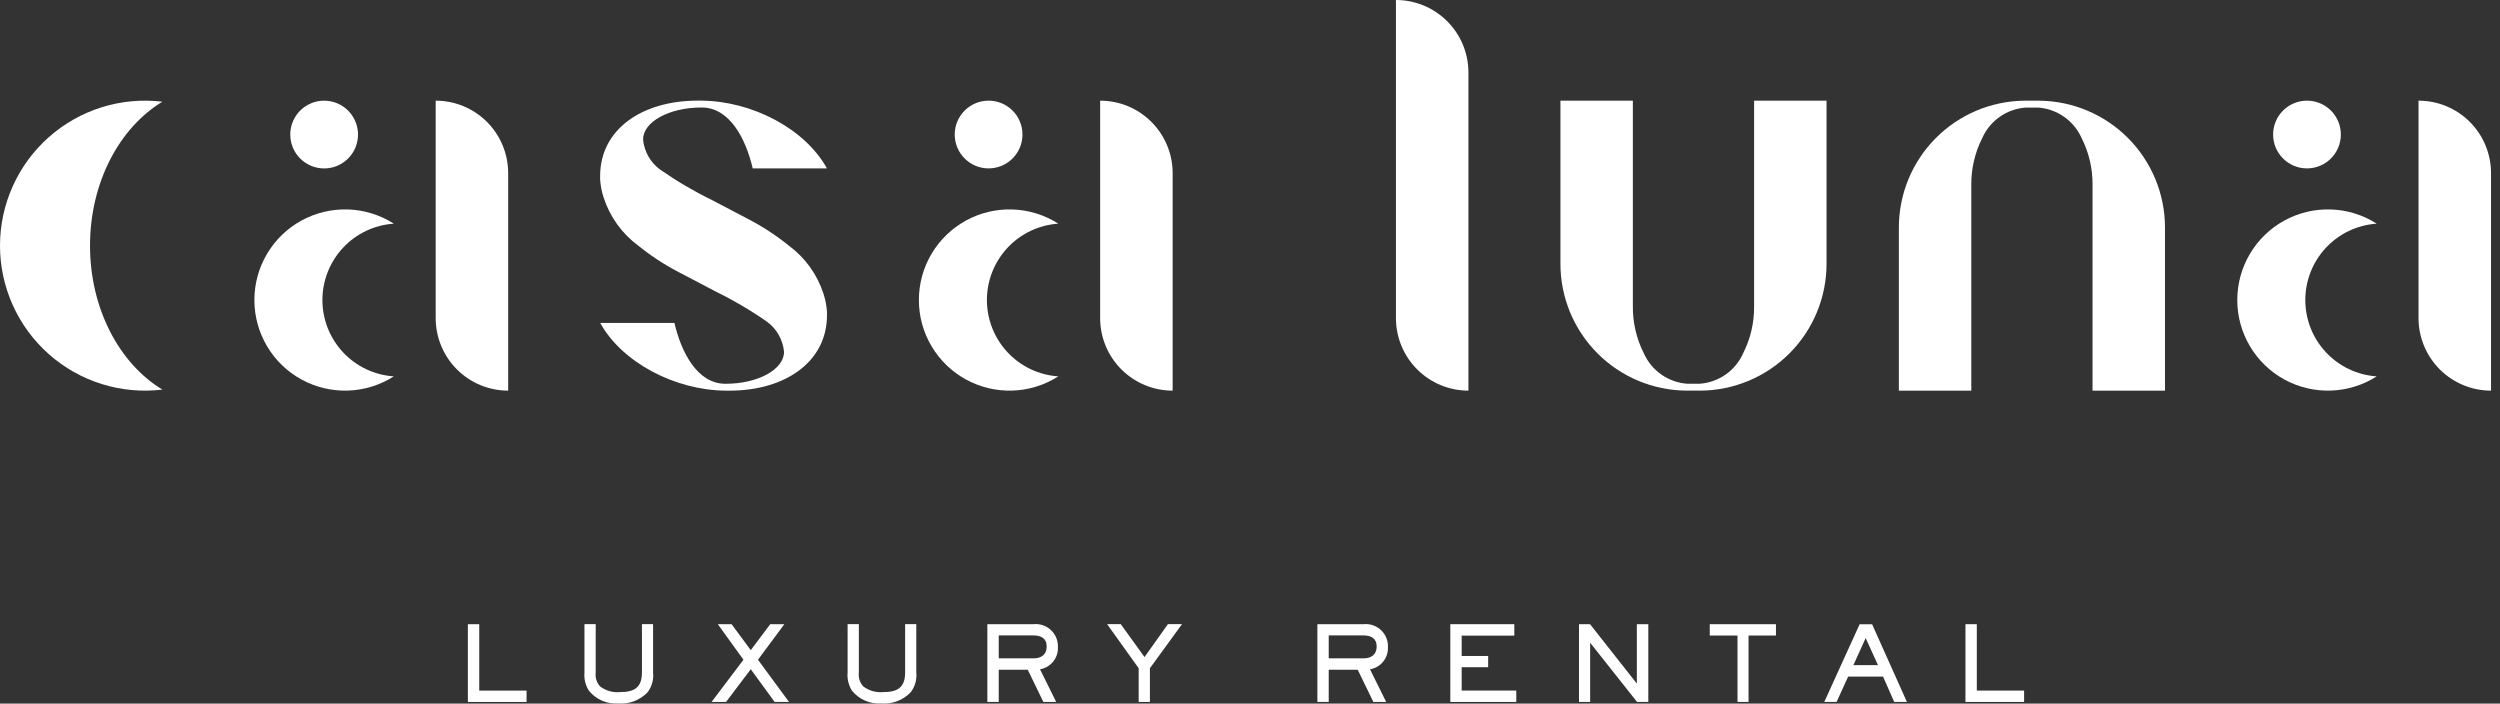 <svg width="167" height="47" viewBox="0 0 167 47" fill="none" xmlns="http://www.w3.org/2000/svg">
<rect x="0" y="0" width="167" height="47" fill="#333333" stroke="none"/>
<path d="M93.249 0V21.252C93.249 22.536 93.759 23.768 94.667 24.676C95.575 25.585 96.807 26.095 98.091 26.095V26.095V4.843C98.091 3.558 97.581 2.327 96.673 1.419C95.765 0.51 94.533 0 93.249 0V0Z" fill="white"/>
<path d="M117.174 6.724V20.457C117.186 21.546 116.936 22.622 116.445 23.594C116.191 24.166 115.787 24.658 115.275 25.017C114.763 25.377 114.162 25.59 113.538 25.634H112.711C112.087 25.59 111.487 25.377 110.975 25.017C110.463 24.658 110.058 24.166 109.804 23.594C109.314 22.622 109.064 21.546 109.075 20.457V6.724H104.237V17.62C104.237 19.858 105.122 22.005 106.7 23.593C108.278 25.18 110.419 26.079 112.658 26.094V26.094H113.592C115.83 26.079 117.972 25.18 119.549 23.593C121.127 22.005 122.013 19.858 122.013 17.62V6.724H117.174Z" fill="white"/>
<path d="M131.683 26.096V12.363C131.672 11.274 131.922 10.198 132.412 9.226C132.666 8.654 133.071 8.162 133.583 7.803C134.095 7.443 134.695 7.23 135.319 7.186H136.146C136.77 7.23 137.37 7.443 137.882 7.803C138.394 8.162 138.799 8.654 139.053 9.226C139.544 10.198 139.794 11.274 139.782 12.363V26.096H144.621V15.2C144.621 12.962 143.735 10.814 142.157 9.227C140.58 7.639 138.438 6.74 136.2 6.726H135.265C133.027 6.74 130.885 7.639 129.308 9.227C127.73 10.814 126.844 12.962 126.844 15.2V26.096H131.683Z" fill="white"/>
<path d="M158.763 14.941C157.848 14.356 156.793 14.028 155.708 13.992C154.623 13.955 153.548 14.211 152.596 14.732C151.643 15.254 150.849 16.022 150.296 16.956C149.742 17.89 149.45 18.956 149.45 20.042C149.45 21.127 149.742 22.193 150.296 23.127C150.849 24.061 151.643 24.829 152.596 25.351C153.548 25.872 154.623 26.128 155.708 26.091C156.793 26.055 157.848 25.727 158.763 25.142C157.47 25.055 156.257 24.48 155.372 23.533C154.487 22.586 153.994 21.338 153.994 20.042C153.994 18.745 154.487 17.497 155.372 16.55C156.257 15.603 157.47 15.028 158.763 14.941V14.941Z" fill="white"/>
<path d="M154.107 11.249C155.356 11.249 156.369 10.236 156.369 8.986C156.369 7.737 155.356 6.724 154.107 6.724C152.857 6.724 151.844 7.737 151.844 8.986C151.844 10.236 152.857 11.249 154.107 11.249Z" fill="white"/>
<path d="M161.558 6.724C162.843 6.724 164.074 7.234 164.983 8.142C165.891 9.051 166.401 10.282 166.401 11.567V26.095C165.117 26.095 163.885 25.584 162.977 24.676C162.069 23.768 161.558 22.536 161.558 21.252V6.724Z" fill="white"/>
<path d="M52.695 16.409C51.849 15.725 50.935 15.127 49.968 14.627L47.605 13.387C46.382 12.792 45.206 12.102 44.09 11.324C43.771 11.088 43.505 10.788 43.31 10.442C43.115 10.097 42.995 9.714 42.957 9.319C42.957 8.143 44.69 7.188 46.827 7.182H46.904C48.752 7.202 49.819 9.273 50.281 11.247H55.238C53.789 8.616 50.256 6.742 46.823 6.722H46.605C42.86 6.722 40.089 8.659 40.089 11.758V11.972C40.113 12.385 40.191 12.793 40.32 13.185C40.734 14.476 41.544 15.604 42.636 16.409V16.409C43.482 17.093 44.396 17.69 45.363 18.191L47.726 19.43C48.949 20.026 50.124 20.716 51.241 21.494C51.56 21.73 51.826 22.03 52.021 22.375C52.216 22.721 52.336 23.103 52.374 23.498C52.374 24.675 50.641 25.63 48.504 25.636H48.427C46.579 25.616 45.513 23.544 45.05 21.571H40.093C41.542 24.201 45.075 26.076 48.508 26.096H48.726C52.471 26.096 55.242 24.158 55.242 21.059V20.845C55.218 20.433 55.141 20.025 55.011 19.632C54.597 18.341 53.787 17.213 52.695 16.409V16.409Z" fill="white"/>
<path d="M6.013 16.409C6.013 12.178 7.986 8.523 10.847 6.794C9.487 6.63 8.107 6.756 6.8 7.164C5.492 7.572 4.286 8.253 3.261 9.162C2.235 10.071 1.415 11.186 0.853 12.436C0.291 13.685 0 15.039 0 16.409C0 17.779 0.291 19.134 0.853 20.383C1.415 21.632 2.235 22.748 3.261 23.657C4.286 24.566 5.492 25.247 6.8 25.655C8.107 26.063 9.487 26.189 10.847 26.025C7.986 24.295 6.013 20.64 6.013 16.409Z" fill="white"/>
<path d="M70.694 14.941C69.779 14.356 68.724 14.028 67.639 13.992C66.554 13.955 65.479 14.211 64.527 14.732C63.575 15.254 62.78 16.022 62.227 16.956C61.673 17.89 61.381 18.956 61.381 20.042C61.381 21.127 61.673 22.193 62.227 23.127C62.78 24.061 63.575 24.829 64.527 25.351C65.479 25.872 66.554 26.128 67.639 26.091C68.724 26.055 69.779 25.727 70.694 25.142C69.401 25.055 68.189 24.48 67.303 23.533C66.418 22.586 65.925 21.338 65.925 20.042C65.925 18.745 66.418 17.497 67.303 16.55C68.189 15.603 69.401 15.028 70.694 14.941Z" fill="white"/>
<path d="M66.039 11.249C67.288 11.249 68.301 10.236 68.301 8.986C68.301 7.737 67.288 6.724 66.039 6.724C64.789 6.724 63.776 7.737 63.776 8.986C63.776 10.236 64.789 11.249 66.039 11.249Z" fill="white"/>
<path d="M73.49 6.724C74.774 6.724 76.006 7.234 76.914 8.142C77.823 9.051 78.333 10.282 78.333 11.567V26.095C77.048 26.095 75.817 25.584 74.908 24.676C74 23.768 73.49 22.536 73.49 21.252V6.724Z" fill="white"/>
<path d="M29.104 6.724V21.252C29.104 22.536 29.614 23.768 30.522 24.676C31.43 25.585 32.662 26.095 33.946 26.095V26.095V11.567C33.946 10.283 33.436 9.051 32.528 8.142C31.62 7.234 30.388 6.724 29.104 6.724V6.724Z" fill="white"/>
<path d="M26.306 14.941C25.391 14.356 24.336 14.028 23.251 13.992C22.166 13.955 21.091 14.211 20.139 14.732C19.186 15.254 18.392 16.022 17.839 16.956C17.285 17.89 16.993 18.956 16.993 20.042C16.993 21.127 17.285 22.193 17.839 23.127C18.392 24.061 19.186 24.829 20.139 25.351C21.091 25.872 22.166 26.128 23.251 26.091C24.336 26.055 25.391 25.727 26.306 25.142C25.012 25.055 23.8 24.48 22.915 23.533C22.029 22.586 21.537 21.338 21.537 20.042C21.537 18.745 22.029 17.497 22.915 16.55C23.8 15.603 25.012 15.028 26.306 14.941V14.941Z" fill="white"/>
<path d="M21.652 11.251C22.1 11.251 22.537 11.119 22.909 10.87C23.281 10.622 23.571 10.268 23.743 9.855C23.914 9.441 23.959 8.986 23.871 8.548C23.784 8.109 23.569 7.706 23.252 7.389C22.936 7.073 22.533 6.857 22.094 6.77C21.655 6.683 21.2 6.727 20.787 6.898C20.373 7.069 20.02 7.359 19.771 7.731C19.523 8.103 19.39 8.541 19.39 8.988C19.39 9.588 19.628 10.164 20.052 10.588C20.477 11.012 21.052 11.251 21.652 11.251Z" fill="white"/>
<path d="M31.254 46.891V41.697H32.013V46.132H35.174V46.891H31.254Z" fill="white"/>
<path d="M43.262 46.241C43.01 46.505 42.702 46.709 42.361 46.839C42.02 46.969 41.655 47.021 41.291 46.992C40.92 47.016 40.549 46.952 40.209 46.802C39.868 46.653 39.568 46.424 39.335 46.135C39.107 45.772 39.004 45.344 39.042 44.917V41.694H39.793V44.917C39.771 45.084 39.786 45.254 39.836 45.415C39.886 45.576 39.97 45.725 40.082 45.85C40.46 46.139 40.932 46.275 41.405 46.233C42.36 46.233 42.882 45.94 42.882 44.917V41.694H43.626V44.917C43.677 45.389 43.547 45.862 43.262 46.241V46.241Z" fill="white"/>
<path d="M51.746 46.89L50.151 44.704L48.501 46.89H47.533L49.663 44.07L47.951 41.696H48.87L50.151 43.429L51.453 41.696H52.393L50.632 44.07L52.706 46.89H51.746Z" fill="white"/>
<path d="M60.837 46.241C60.585 46.505 60.277 46.709 59.936 46.839C59.596 46.969 59.23 47.021 58.866 46.992C58.495 47.016 58.124 46.951 57.783 46.802C57.443 46.653 57.143 46.424 56.909 46.135C56.683 45.772 56.581 45.344 56.62 44.917V41.694H57.371V44.917C57.35 45.085 57.365 45.255 57.415 45.416C57.466 45.577 57.55 45.725 57.664 45.85C58.041 46.139 58.514 46.275 58.987 46.233C59.941 46.233 60.463 45.94 60.463 44.917V41.694H61.208V44.917C61.257 45.39 61.124 45.863 60.837 46.241V46.241Z" fill="white"/>
<path d="M69.473 44.709L70.553 46.889H69.696L68.653 44.737H66.716V46.89H65.955V41.696H69.032C69.244 41.673 69.457 41.696 69.659 41.764C69.861 41.831 70.046 41.941 70.201 42.087C70.356 42.232 70.478 42.409 70.559 42.606C70.64 42.803 70.677 43.015 70.668 43.227C70.685 43.578 70.572 43.922 70.352 44.195C70.132 44.468 69.819 44.651 69.473 44.709V44.709ZM69.035 42.446H66.716V43.978H69.035C69.55 43.978 69.919 43.734 69.919 43.184C69.919 42.635 69.529 42.446 69.035 42.446Z" fill="white"/>
<path d="M76.814 44.637V46.89H76.063V44.637L73.953 41.691H74.865L76.453 43.891L78.019 41.691H78.959L76.814 44.637Z" fill="white"/>
<path d="M91.516 44.709L92.596 46.889H91.739L90.695 44.737H88.759V46.89H88.001V41.696H91.078C91.289 41.673 91.503 41.696 91.705 41.764C91.907 41.831 92.091 41.941 92.247 42.087C92.402 42.232 92.524 42.409 92.605 42.606C92.686 42.803 92.723 43.015 92.714 43.227C92.73 43.578 92.617 43.923 92.397 44.196C92.176 44.469 91.863 44.651 91.516 44.709V44.709ZM91.078 42.446H88.759V43.978H91.078C91.593 43.978 91.962 43.734 91.962 43.184C91.962 42.635 91.572 42.446 91.078 42.446Z" fill="white"/>
<path d="M96.882 46.89V41.696H101.156V42.461H97.639V43.819H99.409V44.57H97.639V46.129H101.288V46.89H96.882Z" fill="white"/>
<path d="M109.355 46.89L106.222 42.935V46.89H105.477V41.696H106.215L109.342 45.664V41.696H110.107V46.89H109.355Z" fill="white"/>
<path d="M116.803 42.453V46.89H116.065V42.454H114.212V41.696H118.634V42.454L116.803 42.453Z" fill="white"/>
<path d="M126.533 46.89L125.788 45.197H123.456L122.683 46.89H121.862L124.222 41.702H125.057L127.382 46.89H126.533ZM124.627 42.621L123.806 44.432H125.449L124.627 42.621Z" fill="white"/>
<path d="M131.293 46.89V41.696H132.051V46.131H135.21V46.89H131.293Z" fill="white"/>
</svg>
